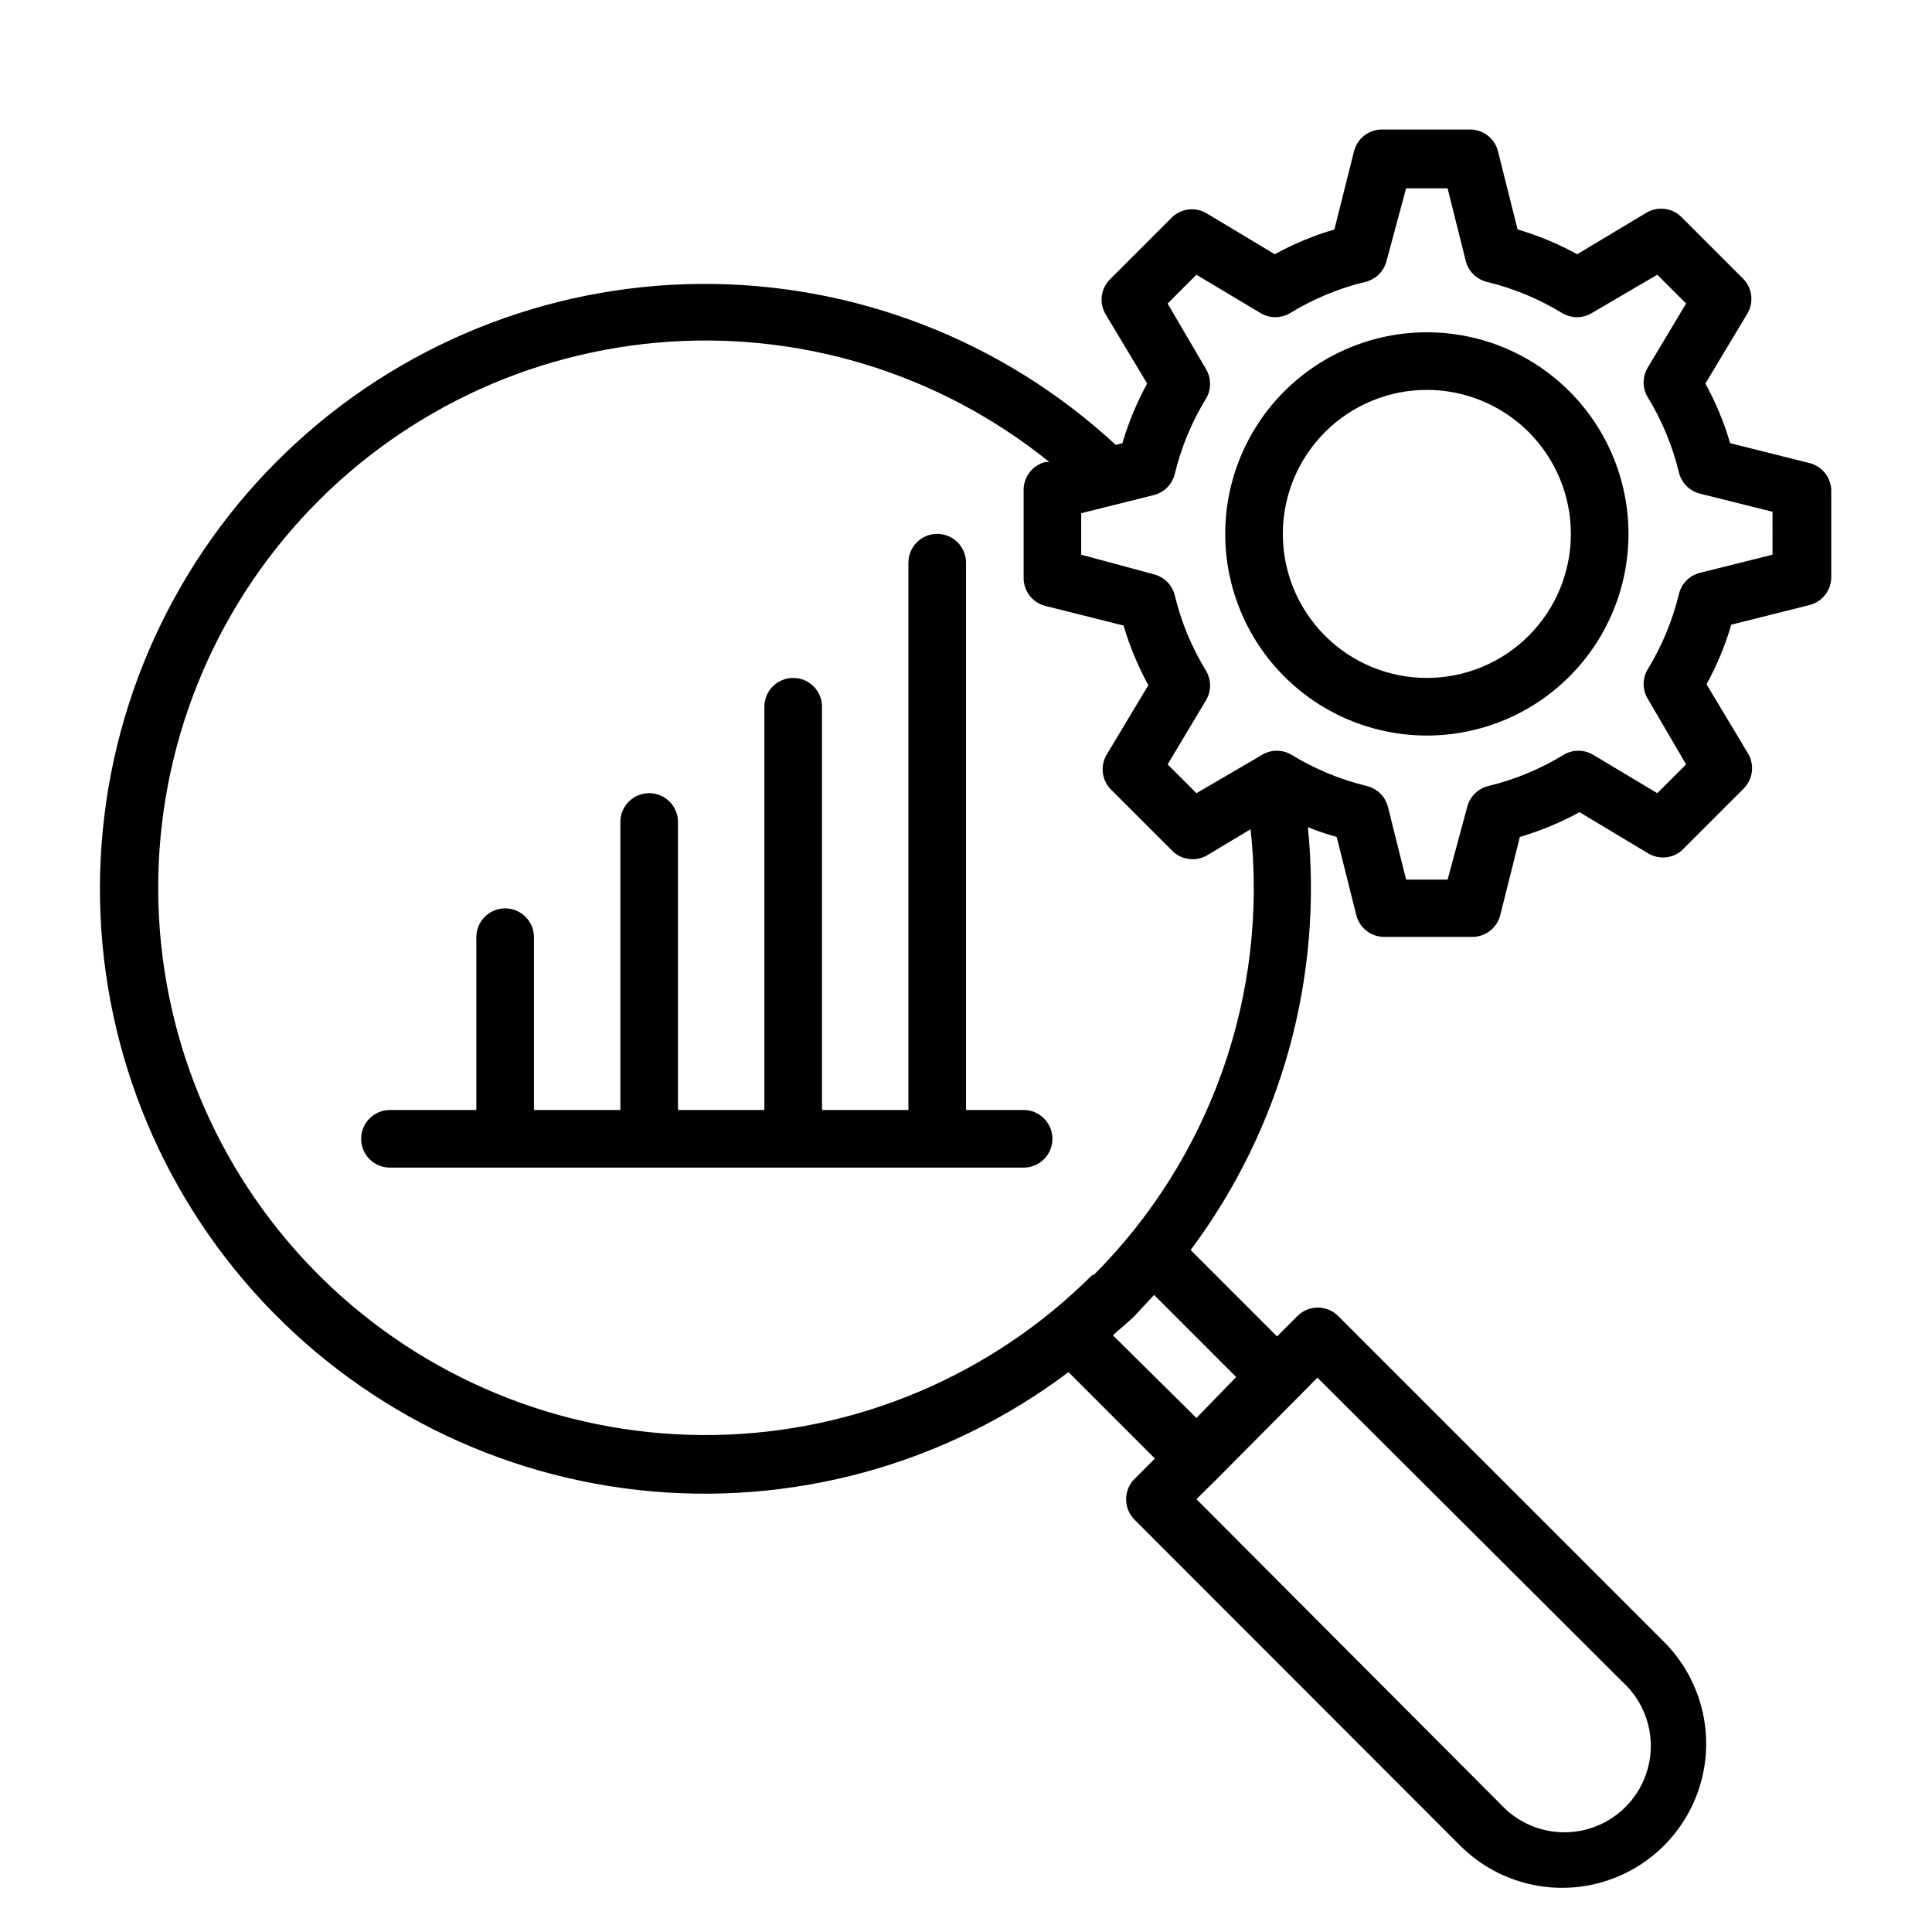 <?xml version="1.0" encoding="UTF-8"?>
<!-- Uploaded to: ICON Repo, www.iconrepo.com, Generator: ICON Repo Mixer Tools -->
<svg fill="#000000" width="800px" height="800px" version="1.1" viewBox="144 144 512 512" xmlns="http://www.w3.org/2000/svg">
 <g>
  <path d="m415.27 438.16h-15.266v-145.04c0-4.215-3.418-7.633-7.637-7.633-4.215 0-7.633 3.418-7.633 7.633v145.04h-22.898v-106.87c0-4.215-3.418-7.633-7.633-7.633-4.219 0-7.637 3.418-7.637 7.633v106.87h-22.898v-76.332c0-4.215-3.418-7.633-7.633-7.633-4.219 0-7.633 3.418-7.633 7.633v76.332h-22.902v-45.801c0-4.215-3.418-7.633-7.633-7.633-4.215 0-7.633 3.418-7.633 7.633v45.801h-22.902c-4.215 0-7.633 3.418-7.633 7.637 0 4.215 3.418 7.633 7.633 7.633h167.94c4.215 0 7.633-3.418 7.633-7.633 0-4.219-3.418-7.637-7.633-7.637z"/>
  <path d="m522.13 232.06c-14.172 0-27.762 5.629-37.781 15.648-10.023 10.023-15.652 23.613-15.652 37.785s5.629 27.762 15.652 37.785c10.02 10.02 23.609 15.648 37.781 15.648 14.172 0 27.766-5.629 37.785-15.648 10.02-10.023 15.652-23.613 15.652-37.785s-5.633-27.762-15.652-37.785c-10.02-10.02-23.613-15.648-37.785-15.648zm0 91.602c-10.121 0-19.828-4.023-26.988-11.18-7.156-7.156-11.18-16.867-11.18-26.988s4.023-19.832 11.18-26.988c7.16-7.156 16.867-11.18 26.988-11.18 10.125 0 19.832 4.023 26.988 11.18 7.16 7.156 11.18 16.867 11.18 26.988s-4.019 19.832-11.18 26.988c-7.156 7.156-16.863 11.18-26.988 11.18z"/>
  <path d="m623.2 266.64-20.688-5.191c-1.613-5.488-3.816-10.785-6.566-15.801l10.992-18.32c1.879-2.93 1.531-6.762-0.84-9.312l-16.488-16.488c-2.477-2.469-6.312-2.941-9.312-1.145l-18.32 10.992c-5.016-2.75-10.312-4.953-15.801-6.566l-5.191-20.688v0.004c-0.859-3.492-4.039-5.906-7.633-5.801h-22.902c-3.59-0.105-6.769 2.309-7.633 5.801l-5.191 20.688v-0.004c-5.488 1.613-10.785 3.816-15.801 6.566l-18.32-10.992c-2.891-1.562-6.457-1.102-8.855 1.145l-16.488 16.488c-2.469 2.477-2.941 6.312-1.145 9.312l10.992 18.32c-2.75 5.016-4.949 10.312-6.562 15.801l-1.754 0.457-0.004 0.004c-29.984-27.762-69.438-43.023-110.3-42.668-40.859 0.355-80.043 16.305-109.54 44.582-29.496 28.277-47.082 66.75-49.16 107.56-2.082 40.809 11.504 80.871 37.973 112 26.473 31.129 63.828 50.977 104.44 55.484 40.613 4.504 81.414-6.668 114.06-31.238l22.902 22.902-5.418 5.418c-2.961 2.981-2.961 7.789 0 10.766l86.332 86.41c9.656 9.641 23.719 13.398 36.895 9.859 13.176-3.543 23.465-13.844 26.984-27.023 3.523-13.184-0.254-27.242-9.91-36.883l-86.336-86.332c-2.977-2.961-7.785-2.961-10.762 0l-5.418 5.418-22.902-22.902v0.004c24.016-32.148 35.105-72.137 31.07-112.06 2.441 0.992 4.887 1.832 7.633 2.594l5.191 20.688c0.859 3.488 4.039 5.906 7.633 5.801h22.902-0.004c3.594 0.105 6.773-2.312 7.633-5.801l5.191-20.688c5.488-1.613 10.789-3.812 15.801-6.566l18.32 10.992c2.777 1.598 6.25 1.293 8.703-0.762l16.488-16.488c2.469-2.477 2.941-6.312 1.145-9.312l-10.992-18.32c2.754-5.016 4.953-10.312 6.566-15.801l20.688-5.191c3.488-0.863 5.906-4.039 5.801-7.633v-22.902c-0.141-3.512-2.664-6.473-6.106-7.176zm-49.008 323.28c4.547 4.238 7.176 10.141 7.285 16.352 0.109 6.211-2.312 12.203-6.703 16.598-4.394 4.394-10.387 6.812-16.598 6.703-6.215-0.109-12.113-2.738-16.352-7.285l-80.762-80.992 5.418-5.344 21.301-21.449 5.344-5.418zm-102.59-80.988-10.535 10.84-22.137-21.91c1.91-1.754 3.894-3.281 5.727-5.113l5.191-5.574zm-38.168-27.023c-26.586 26.543-62.438 41.734-100 42.375-37.562 0.641-73.91-13.32-101.39-38.941-27.477-25.625-43.938-60.91-45.918-98.426-1.98-37.52 10.676-74.344 35.301-102.71 24.629-28.375 59.305-46.082 96.727-49.402 37.422-3.316 74.672 8.016 103.91 31.617h-0.992c-3.488 0.859-5.906 4.039-5.801 7.633v22.902-0.004c-0.105 3.594 2.312 6.773 5.801 7.633l20.688 5.191c1.613 5.488 3.812 10.789 6.566 15.801l-10.992 18.32c-1.762 2.883-1.418 6.578 0.836 9.086l16.488 16.488c2.477 2.469 6.316 2.941 9.316 1.145l11.449-6.871c4.734 43.656-10.562 87.109-41.602 118.17zm180.3-190.91-19.238 4.809h0.004c-2.766 0.695-4.918 2.875-5.574 5.648-1.711 7.062-4.516 13.809-8.32 20-1.363 2.363-1.363 5.273 0 7.633l10.23 17.48-7.633 7.633-17.098-10.23-0.004 0.004c-2.359-1.363-5.269-1.363-7.633 0-6.191 3.801-12.938 6.609-20 8.32-2.773 0.656-4.953 2.805-5.648 5.574l-5.191 19.234h-10.992l-4.809-19.238v0.004c-0.691-2.769-2.871-4.918-5.648-5.574-7.059-1.711-13.809-4.519-20-8.32-2.359-1.363-5.269-1.363-7.633 0l-1.145 0.688-16.336 9.543-7.633-7.633 10.23-17.098-0.004-0.004c1.363-2.363 1.363-5.269 0-7.633-3.801-6.191-6.609-12.938-8.32-20-0.656-2.777-2.805-4.953-5.57-5.648l-19.238-5.191v-10.992l19.238-4.809c2.766-0.695 4.914-2.871 5.57-5.648 1.711-7.062 4.519-13.809 8.32-20 1.363-2.363 1.363-5.273 0-7.633l-10.227-17.48 7.633-7.633 17.098 10.23v-0.004c2.363 1.363 5.273 1.363 7.633 0 6.191-3.801 12.941-6.609 20-8.32 2.777-0.656 4.957-2.805 5.652-5.57l5.188-19.238h10.992l4.809 19.238c0.695 2.766 2.875 4.914 5.652 5.57 7.059 1.711 13.809 4.519 19.996 8.32 2.363 1.363 5.273 1.363 7.637 0l17.48-10.227 7.633 7.633-10.23 17.098c-1.363 2.363-1.363 5.273 0 7.633 3.805 6.191 6.609 12.941 8.32 20 0.656 2.777 2.809 4.957 5.574 5.648l19.238 4.809z"/>
 </g>
</svg>